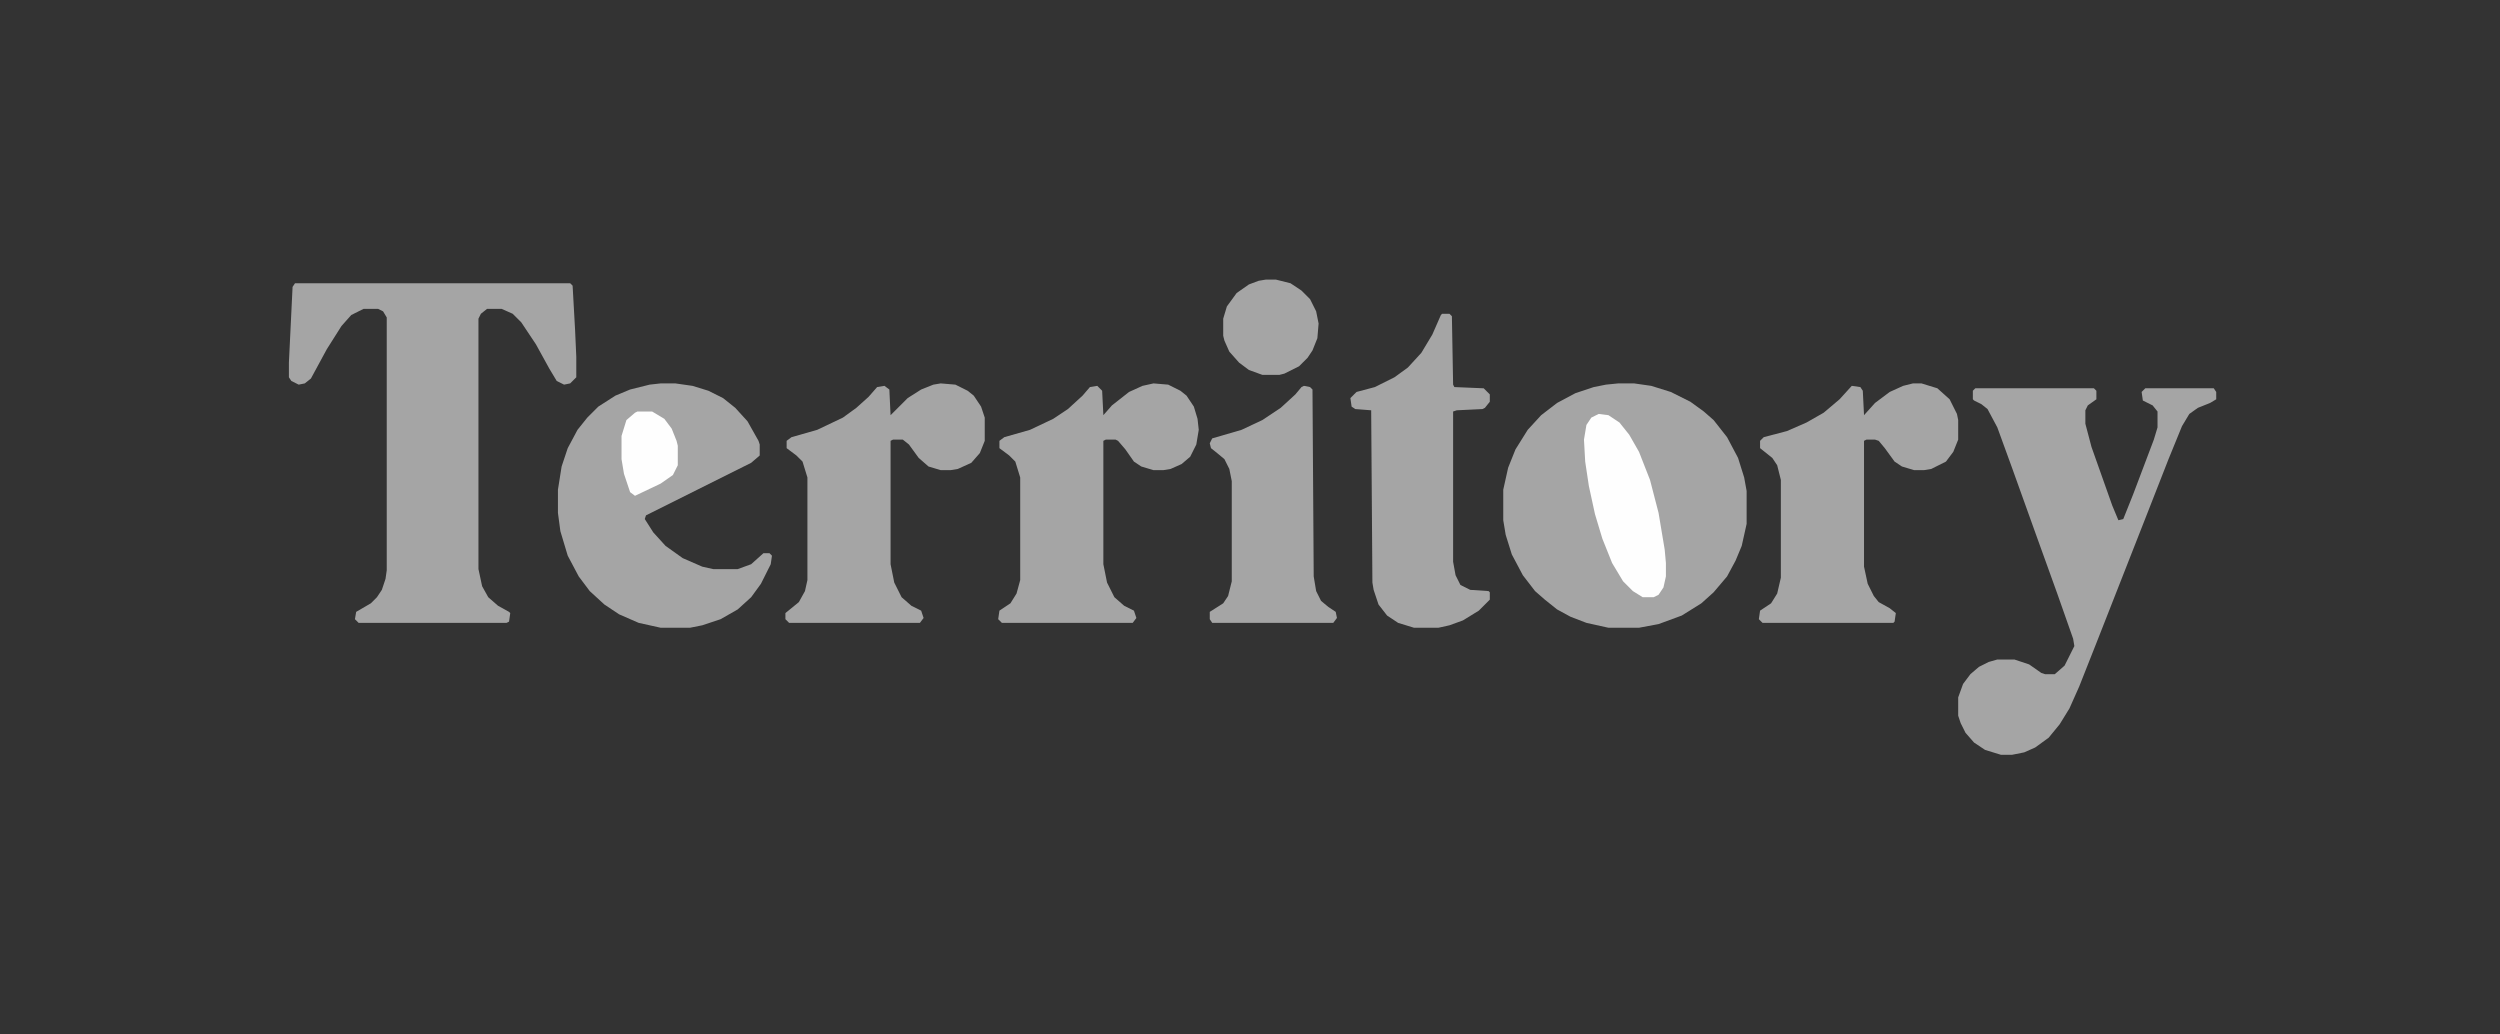<?xml version="1.0" encoding="utf-8"?>
<svg xmlns="http://www.w3.org/2000/svg" fill="none" height="100%" overflow="visible" preserveAspectRatio="none" style="display: block;" viewBox="0 0 232 96" width="100%">
<rect x="0" y="0" width="232" height="96" fill="#333333" stroke="none"/>
<g id="Logo">
<g id="T logo">
<path d="M150.17 35.58H151.646L153.234 35.807L155.05 36.374L156.866 37.281L158.114 38.188L159.022 38.982L160.271 40.569L161.292 42.496L161.859 44.31L162.086 45.557V48.618L161.632 50.659L161.065 52.019L160.271 53.493L159.022 54.967L157.887 55.987L156.072 57.121L153.915 57.915L152.099 58.255H149.262L147.22 57.801L145.744 57.234L144.496 56.554L143.361 55.647L142.453 54.854L141.318 53.38L140.297 51.453L139.729 49.639L139.502 48.278V45.444L139.956 43.403L140.637 41.703L141.772 39.889L143.021 38.528L144.496 37.394L146.198 36.487L147.9 35.92L149.035 35.694L150.17 35.58Z" fill="#A5A5A5" id="Vector"/>
<path d="M27.377 26.284H52.912L53.139 26.511L53.366 30.592L53.479 33.086V35.014L52.912 35.58L52.345 35.694L51.664 35.354L50.983 34.22L49.734 31.953L48.373 29.912L47.578 29.118L46.557 28.665H45.195L44.627 29.118L44.401 29.572V52.813L44.741 54.4L45.308 55.42L46.216 56.214L47.238 56.781L47.351 56.894L47.238 57.688L47.011 57.801H33.279L32.938 57.461L33.052 56.781L34.414 55.987L34.981 55.42L35.435 54.74L35.776 53.72L35.889 52.926V29.458L35.548 28.892L35.095 28.665H33.733L32.598 29.232L31.69 30.252L30.328 32.406L28.853 35.127L28.285 35.58L27.718 35.694L27.037 35.354L26.81 35.014V33.653L27.151 26.624L27.377 26.284Z" fill="#A5A5A5" id="Vector_2"/>
<path d="M183.308 36.034H194.317L194.544 36.261V37.054L193.749 37.621L193.522 38.075V39.322L194.09 41.476L196.019 46.918L196.586 48.278L197.04 48.165L197.948 45.897L199.877 40.795L200.218 39.662V38.188L199.764 37.621L198.856 37.168L198.743 36.374L199.083 36.034H205.438L205.665 36.374V37.054L205.098 37.394L203.963 37.848L203.169 38.415L202.488 39.548L201.239 42.609L199.197 47.825L194.657 59.389L192.955 63.697L192.047 65.737L191.139 67.211L190.118 68.458L188.869 69.365L187.848 69.819L186.713 70.046H185.692L184.216 69.592L183.195 68.912L182.4 68.005L181.947 67.098L181.72 66.418V64.717L182.173 63.47L182.854 62.563L183.649 61.883L184.557 61.429L185.351 61.203H186.94L188.302 61.656L189.437 62.45L189.777 62.563H190.685L191.593 61.769L192.501 59.955L192.387 59.275L190.912 55.08L188.869 49.412L186.713 43.403L185.351 39.662L184.443 37.961L183.876 37.508L183.195 37.168L183.081 37.054V36.261L183.308 36.034Z" fill="#A5A5A5" id="Vector_3"/>
<path d="M61.31 35.58H62.672L64.261 35.807L65.736 36.261L67.098 36.941L68.233 37.848L69.368 39.095L70.389 40.909L70.502 41.249V42.269L69.708 42.95L59.948 47.825L59.835 48.165L60.629 49.412L61.764 50.659L63.353 51.793L65.169 52.586L66.19 52.813H68.46L69.708 52.359L70.843 51.339H71.41L71.637 51.566L71.524 52.359L70.616 54.173L69.708 55.42L68.46 56.554L66.871 57.461L65.169 58.028L64.034 58.255H61.31L59.267 57.801L57.452 57.008L56.09 56.101L54.728 54.854L53.706 53.493L52.685 51.566L52.004 49.298L51.777 47.598V45.444L52.118 43.29L52.685 41.589L53.593 39.889L54.501 38.755L55.522 37.734L57.111 36.714L58.473 36.147L60.289 35.694L61.31 35.58Z" fill="#A5A5A5" id="Vector_4"/>
<path d="M107.045 35.58L108.407 35.694L109.542 36.261L110.109 36.714L110.79 37.734L111.131 38.868L111.244 39.889L111.017 41.249L110.45 42.383L109.655 43.063L108.634 43.517L107.953 43.63H107.045L105.91 43.29L105.229 42.836L104.435 41.703L103.754 40.909L103.527 40.795H102.619L102.392 40.909V52.359L102.733 54.06L103.414 55.42L104.322 56.214L105.229 56.668L105.456 57.348L105.116 57.801H92.973L92.632 57.461L92.746 56.668L93.767 55.987L94.335 55.08L94.675 53.833V44.31L94.221 42.836L93.654 42.269L92.746 41.589V40.909L93.2 40.569L95.583 39.889L97.739 38.868L99.101 37.961L100.463 36.714L101.144 35.92L101.825 35.807L102.279 36.261L102.392 38.528L103.187 37.621L104.775 36.374L106.024 35.807L107.045 35.58Z" fill="#A5A5A5" id="Vector_5"/>
<path d="M177.521 35.58H178.315L179.79 36.034L180.925 37.054L181.606 38.415L181.72 38.982V40.795L181.266 41.929L180.585 42.836L179.223 43.517L178.542 43.63H177.634L176.499 43.29L175.818 42.836L174.91 41.589L174.343 40.909L174.002 40.795H173.208L172.981 40.909V52.586L173.322 54.173L173.889 55.307L174.343 55.874L175.364 56.441L175.932 56.894L175.818 57.688L175.705 57.801H163.562L163.221 57.461L163.335 56.668L164.356 55.987L164.923 55.08L165.264 53.607V44.537L164.923 43.176L164.47 42.496L163.335 41.589V40.909L163.675 40.569L165.831 40.002L167.647 39.208L169.236 38.301L170.711 37.054L171.846 35.807L172.641 35.92L172.868 36.261L172.981 38.528L174.002 37.394L175.364 36.374L176.613 35.807L177.521 35.58Z" fill="#A5A5A5" id="Vector_6"/>
<path d="M87.299 35.58L88.66 35.694L89.795 36.261L90.363 36.714L91.044 37.734L91.384 38.755V40.909L90.93 42.043L90.136 42.95L88.887 43.517L88.206 43.63H87.299L86.164 43.29L85.256 42.496L84.348 41.249L83.78 40.795H82.873L82.645 40.909V52.359L82.986 54.06L83.667 55.42L84.575 56.214L85.483 56.668L85.71 57.348L85.369 57.801H73.226L72.886 57.461V56.894L74.134 55.874L74.701 54.854L74.928 53.833V44.31L74.475 42.836L73.907 42.269L72.999 41.589V40.909L73.453 40.569L75.836 39.889L78.219 38.755L79.468 37.848L80.603 36.828L81.397 35.92L82.078 35.807L82.532 36.147L82.645 38.528L84.234 36.941L85.483 36.147L86.618 35.694L87.299 35.58Z" fill="#A5A5A5" id="Vector_7"/>
<path d="M133.828 29.118H134.509L134.736 29.345L134.849 35.694L134.963 35.92L137.687 36.034L138.254 36.601V37.281L137.8 37.848L137.573 37.961L135.19 38.075L134.849 38.188V52.133L135.076 53.38L135.53 54.287L136.438 54.74L138.141 54.854L138.254 54.967V55.647L137.233 56.668L135.757 57.575L134.509 58.028L133.488 58.255H131.218L129.743 57.801L128.721 57.121L127.927 56.101L127.473 54.74L127.359 54.06L127.246 38.075L125.771 37.961L125.43 37.734L125.317 36.941L125.884 36.374L127.586 35.92L129.402 35.014L130.65 34.107L131.899 32.746L132.92 31.046L133.715 29.232L133.828 29.118Z" fill="#A5A5A5" id="Vector_8"/>
<path d="M121.004 35.807L121.572 35.92L121.799 36.147L121.912 53.493L122.139 54.854L122.593 55.761L123.274 56.328L123.955 56.781L124.068 57.348L123.728 57.801H112.493L112.266 57.461V56.781L113.514 55.987L113.968 55.307L114.308 53.947V44.65L114.081 43.517L113.627 42.609L112.947 42.043L112.379 41.589L112.266 41.136L112.493 40.682L115.216 39.889L117.146 38.982L118.848 37.848L120.21 36.601L120.777 35.92L121.004 35.807Z" fill="#A5A5A5" id="Vector_9"/>
<path d="M148.354 38.415L149.262 38.528L150.284 39.208L151.192 40.342L152.099 41.929L153.121 44.537L153.915 47.598L154.483 50.999L154.596 52.246V53.493L154.369 54.514L153.915 55.194L153.461 55.42H152.44L151.532 54.854L150.624 53.947L149.603 52.246L148.695 49.979L148.014 47.711L147.447 45.104L147.106 42.836L146.993 40.795L147.22 39.435L147.674 38.755L148.354 38.415Z" fill="#FEFEFE" id="Vector_10"/>
<path d="M117.486 25.944H118.394L119.756 26.284L120.777 26.964L121.572 27.758L122.139 28.892L122.366 30.025L122.252 31.386L121.799 32.519L121.345 33.2L120.55 33.993L119.188 34.673L118.734 34.787H117.146L115.897 34.333L114.989 33.653L114.081 32.633L113.627 31.612L113.514 31.159V29.572L113.854 28.438L114.762 27.191L115.897 26.397L116.805 26.057L117.486 25.944Z" fill="#A5A5A5" id="Vector_11"/>
<path d="M59.154 38.188H60.516L61.651 38.868L62.331 39.775L62.785 40.909L62.899 41.362V43.176L62.445 44.083L61.31 44.877L58.927 46.011L58.473 45.67L57.905 43.97L57.678 42.609V40.455L58.132 38.982L58.927 38.301L59.154 38.188Z" fill="#FEFEFE" id="Vector_12"/>
</g>
</g>
</svg>